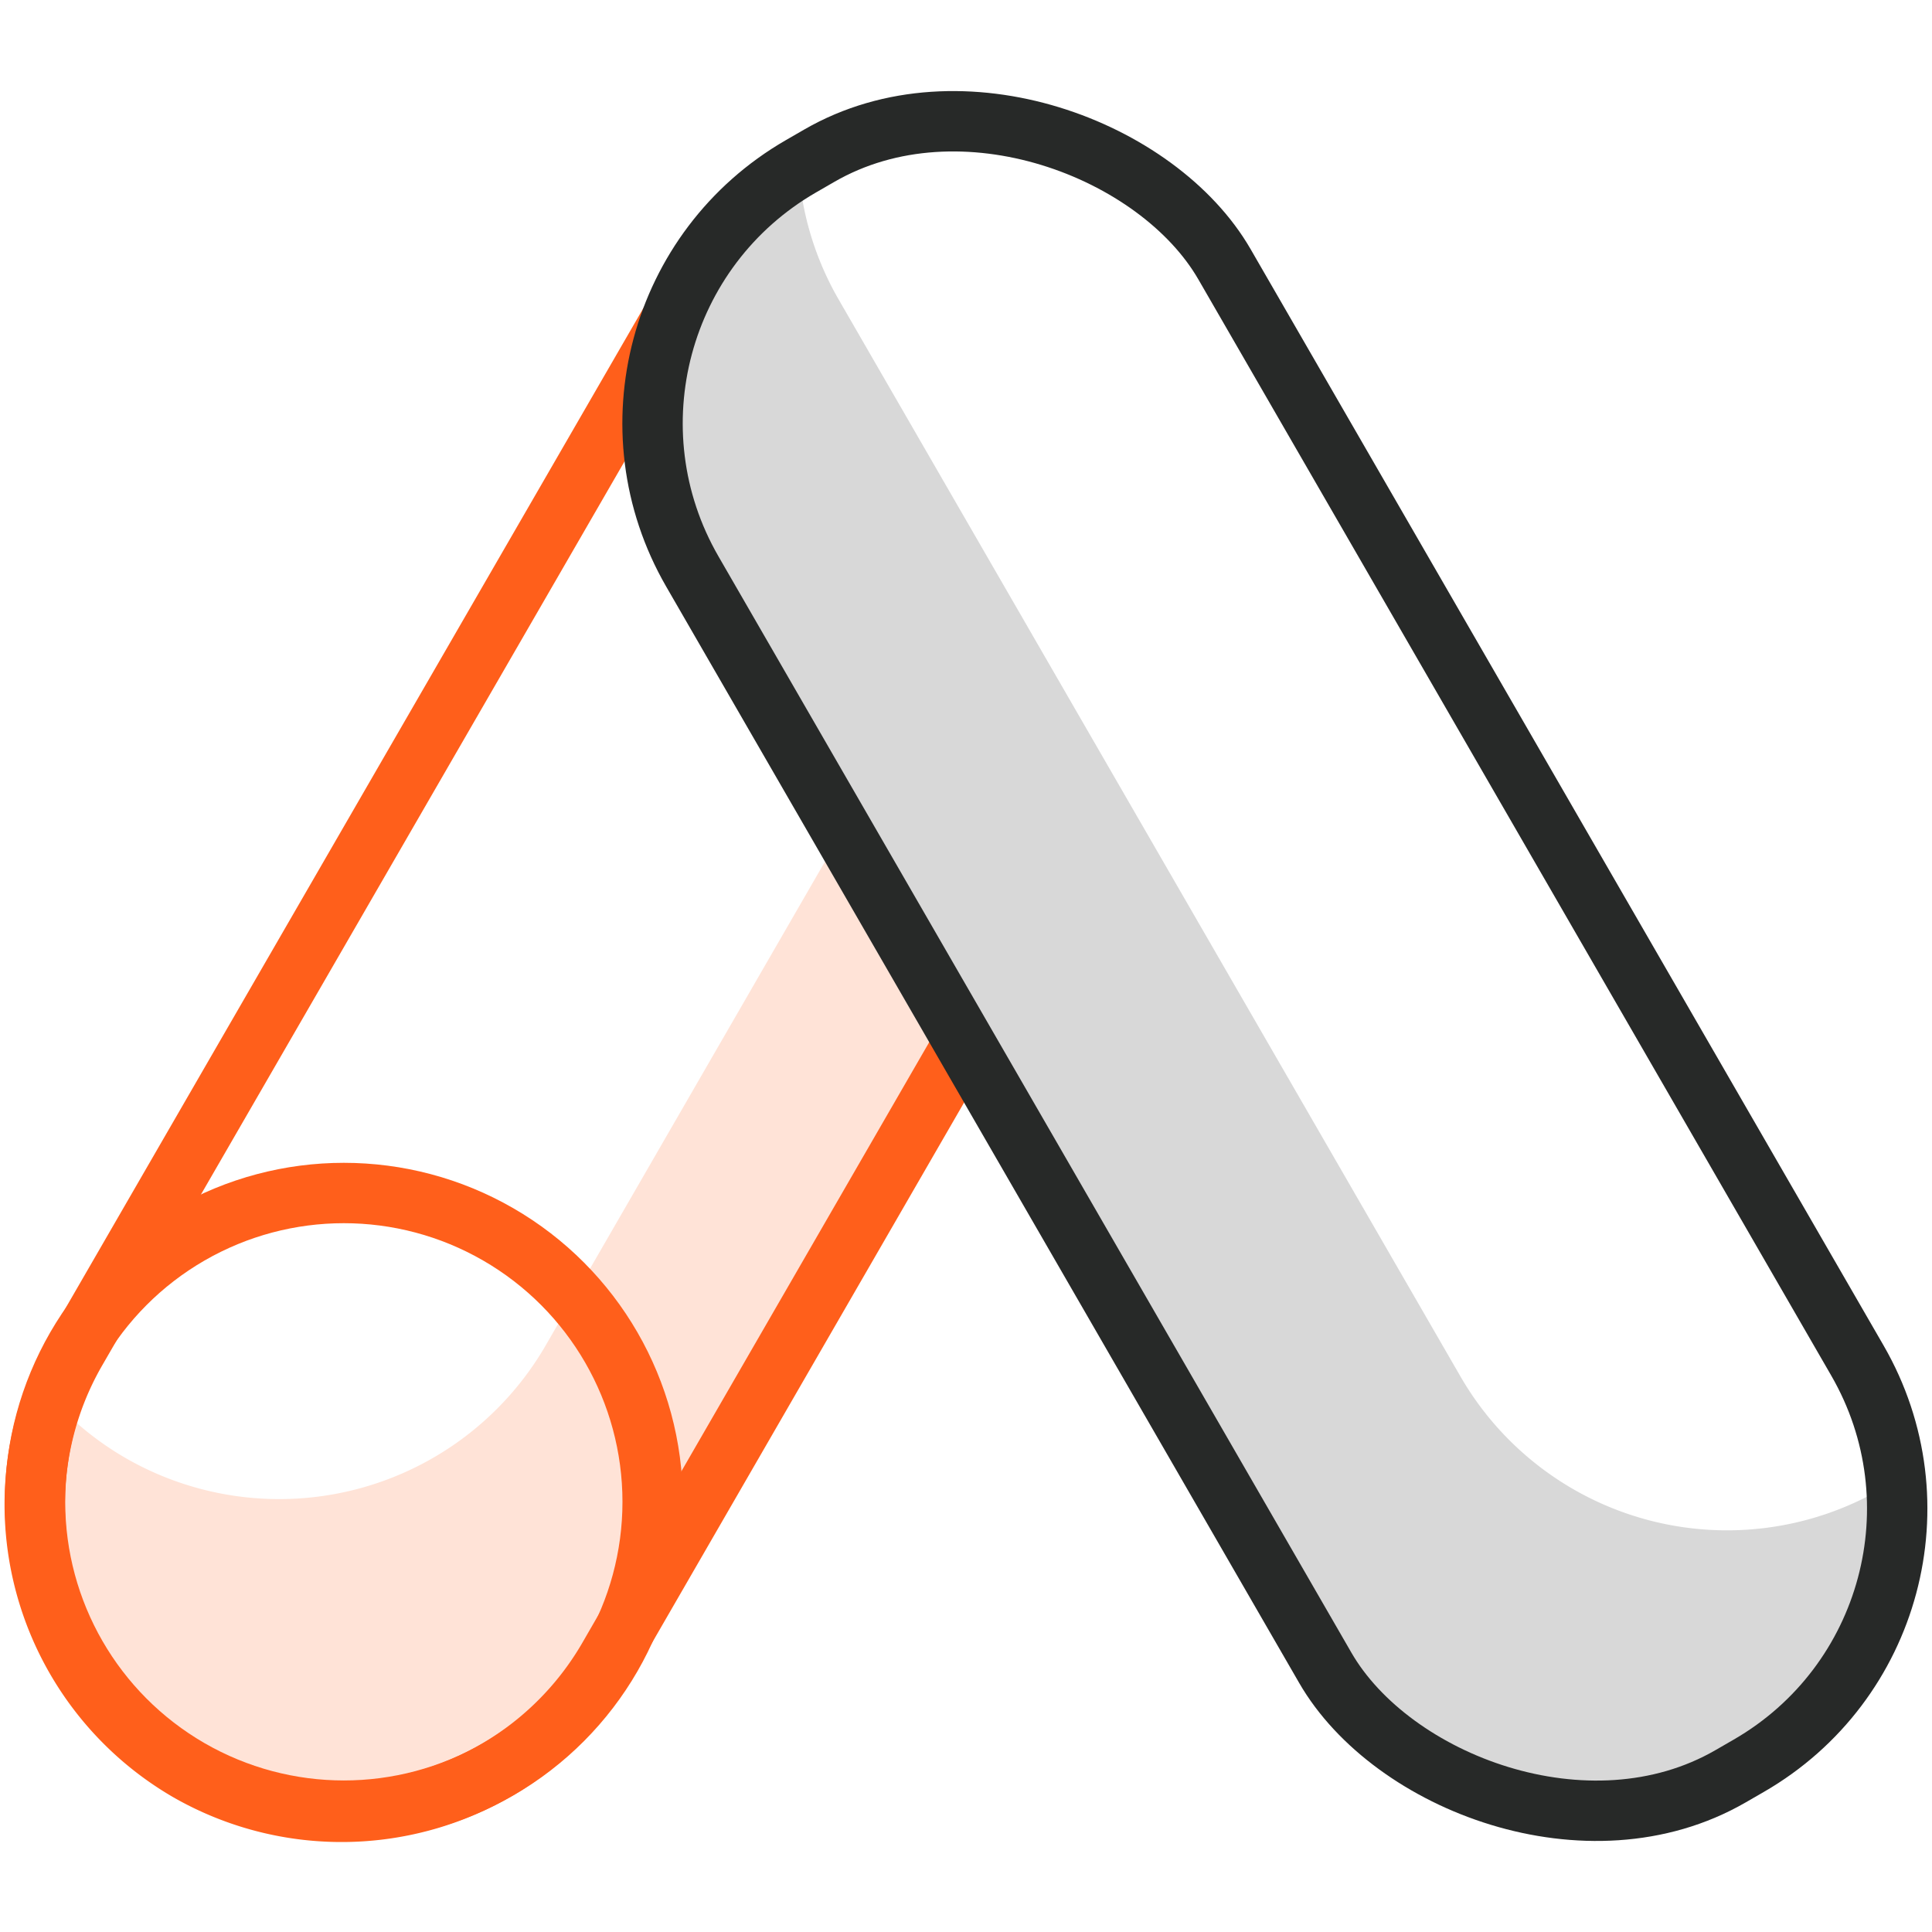 <svg xmlns="http://www.w3.org/2000/svg" id="Layer_1" data-name="Layer 1" viewBox="0 0 128 128"><defs><style>.cls-1{fill:#ffe3d7;}.cls-2,.cls-4{fill:none;stroke-linecap:round;stroke-linejoin:round;stroke-width:4px;}.cls-2{stroke:#ff5f1b;}.cls-3{fill:#d8d8d8;}.cls-4{stroke:#272928;}</style></defs><title>icons</title><path class="cls-1" d="M55.6,55.45,36.14,89.16a20.4,20.4,0,0,1-27.8,7.45h0a20.38,20.38,0,0,1-4.8-3.84,20.42,20.42,0,0,0,8.94,24.57h0a20.43,20.43,0,0,0,27.81-7.46l23-39.9Z"></path><circle class="cls-2" cx="22.78" cy="99.5" r="20.46"></circle><path class="cls-2" d="M63.6,69.52,40.29,109.88a20.43,20.43,0,0,1-27.81,7.46h0A20.42,20.42,0,0,1,5,89.53L46.26,18.12"></path><path class="cls-3" d="M124.58,98.68h0a20.4,20.4,0,0,1-27.8-7.45L55.55,19.82a20.13,20.13,0,0,1-2.64-8.66,20.39,20.39,0,0,0-6.69,27.31l41.23,71.41a20.43,20.43,0,0,0,27.81,7.46h0a20.38,20.38,0,0,0,10.08-19.15C125.09,98.35,124.85,98.53,124.58,98.68Z"></path><rect class="cls-4" x="64.11" y="2.41" width="40.71" height="123.17" rx="19.65" transform="translate(189.61 77.19) rotate(150)"></rect></svg>